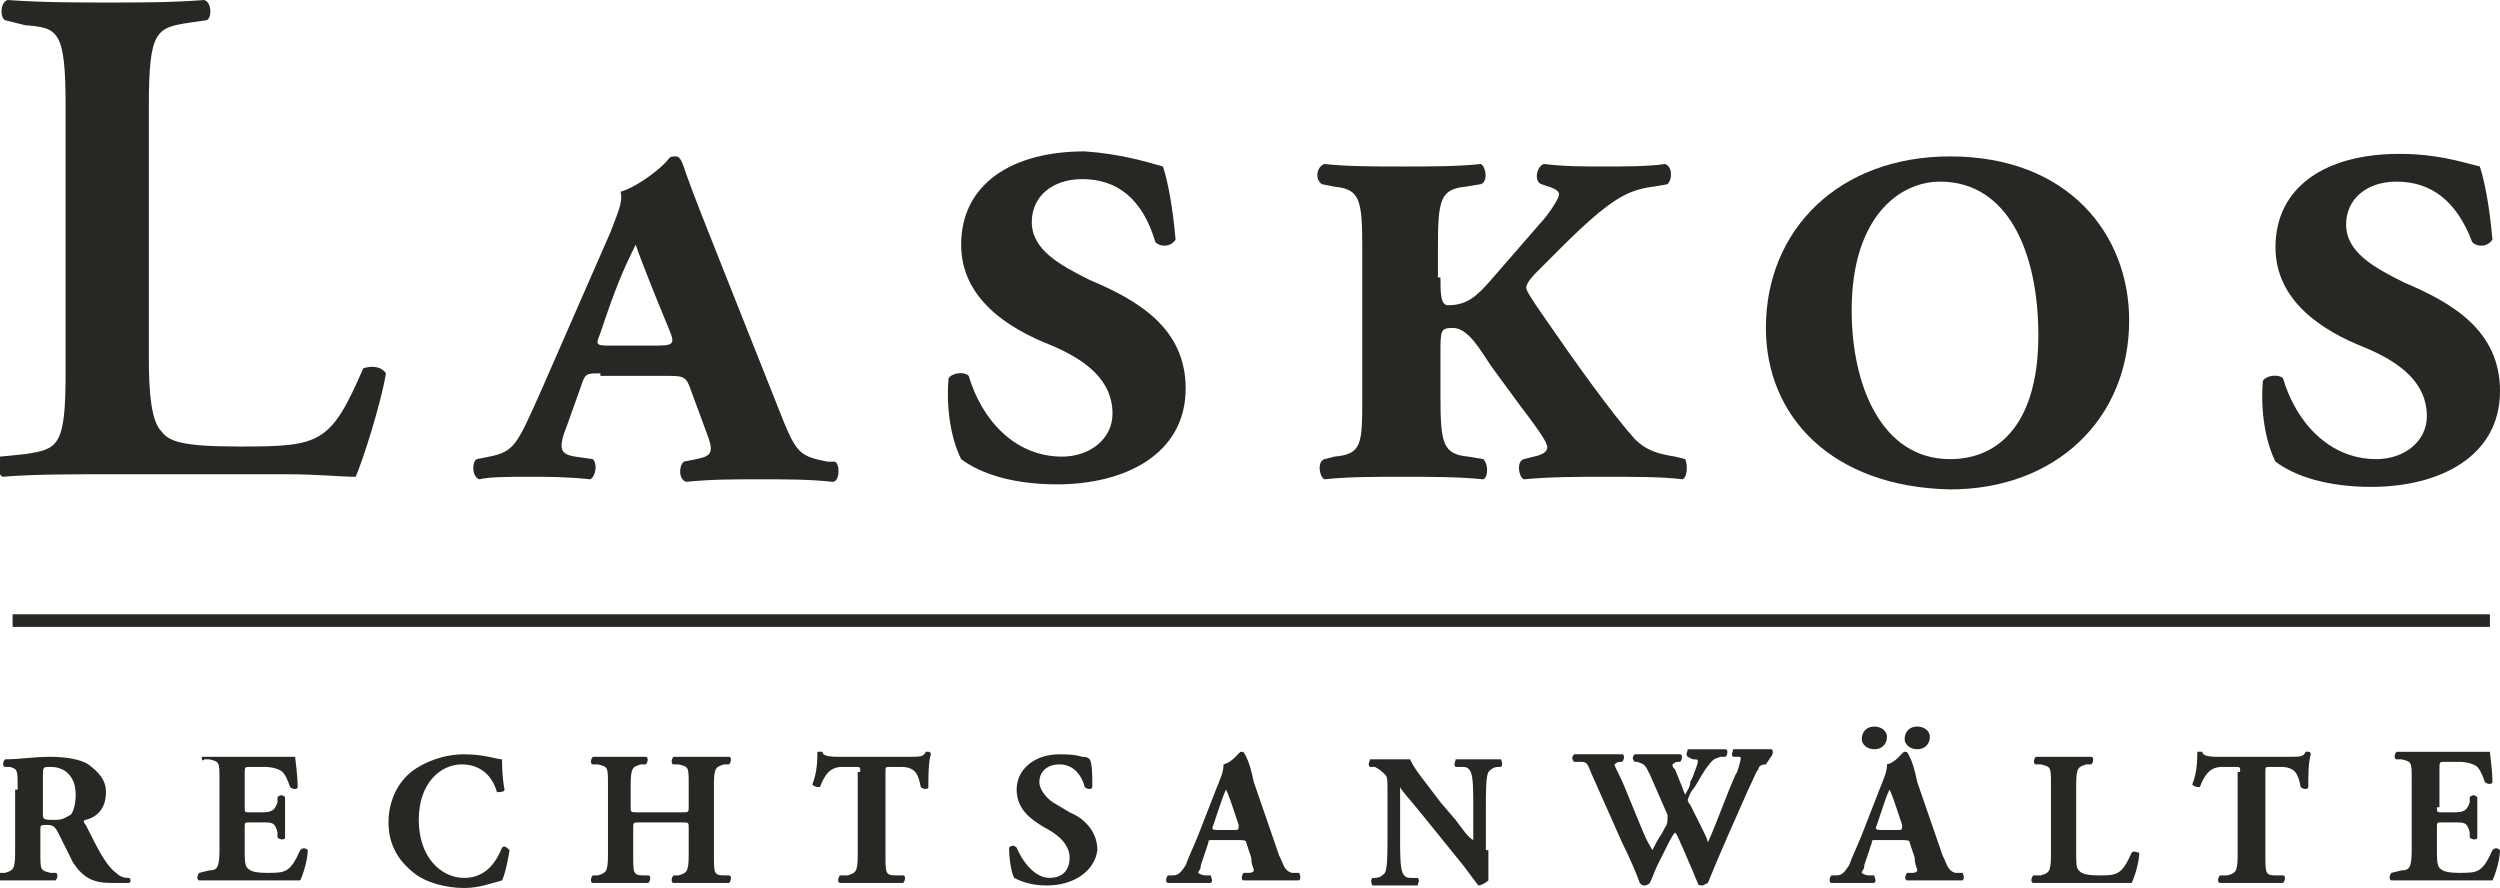 <?xml version="1.0" encoding="utf-8"?>
<!-- Generator: Adobe Illustrator 21.0.0, SVG Export Plug-In . SVG Version: 6.00 Build 0)  -->
<svg version="1.1" id="Ebene_1" xmlns="http://www.w3.org/2000/svg" xmlns:xlink="http://www.w3.org/1999/xlink" x="0px" y="0px"
	 viewBox="0 0 99.1 35.2" enable-background="new 0 0 99.1 35.2" xml:space="preserve">
<g>
	<g>
		<g>
			<path fill="#272724" d="M0.7,31.3c0-0.8,0-0.8-0.3-0.9l-0.2,0c-0.1,0-0.1-0.2,0-0.3C0.8,30.1,1.3,30,2,30c0.6,0,1.2,0.1,1.5,0.3
				c0.4,0.3,0.7,0.6,0.7,1.1c0,0.7-0.4,1-0.8,1.1c-0.1,0-0.1,0.1,0,0.2c0.5,1,0.8,1.6,1.2,1.9c0.2,0.2,0.4,0.2,0.5,0.2
				c0.1,0,0.1,0.2,0,0.2C4.9,35,4.7,35,4.4,35c-0.7,0-1.1-0.2-1.5-0.8c-0.2-0.4-0.4-0.8-0.6-1.2c-0.1-0.2-0.2-0.3-0.4-0.3
				c-0.3,0-0.3,0-0.3,0.2v0.9c0,0.7,0,0.7,0.4,0.8l0.2,0c0.1,0,0.1,0.2,0,0.3c-0.4,0-0.7,0-1.1,0c-0.4,0-0.7,0-1.1,0
				c-0.1,0-0.1-0.2,0-0.3l0.2,0c0.3-0.1,0.4-0.1,0.4-0.8V31.3z M1.7,32.2c0,0.3,0,0.3,0.5,0.3c0.3,0,0.4-0.1,0.6-0.2
				C2.9,32.2,3,31.9,3,31.5c0-0.7-0.4-1.1-1-1.1c-0.3,0-0.3,0-0.3,0.4V32.2z"/>
			<path fill="#272724" d="M9.7,32c0,0.2,0,0.2,0.2,0.2h0.5c0.4,0,0.5-0.1,0.6-0.4l0-0.2c0.1-0.1,0.2-0.1,0.3,0c0,0.2,0,0.5,0,0.8
				c0,0.3,0,0.6,0,0.8c0,0.1-0.2,0.1-0.3,0l0-0.2c-0.1-0.4-0.2-0.4-0.6-0.4H9.9c-0.2,0-0.2,0-0.2,0.2v0.9c0,0.3,0,0.6,0.1,0.7
				c0.1,0.1,0.2,0.2,0.8,0.2c0.7,0,0.9,0,1.3-0.9c0.1-0.1,0.2-0.1,0.3,0c0,0.4-0.2,1-0.3,1.2c-0.4,0-1.1,0-1.7,0h-1
				c-0.4,0-0.7,0-1.3,0c-0.1,0-0.1-0.2,0-0.3l0.4-0.1c0.3,0,0.4-0.1,0.4-0.8v-2.8c0-0.7,0-0.7-0.4-0.8l-0.2,0C8,30.2,8,30.1,8,30
				c0.4,0,0.7,0,1.1,0h1.6c0.5,0,0.9,0,1,0c0,0.1,0.1,0.7,0.1,1.2c0,0.1-0.2,0.1-0.3,0c-0.1-0.3-0.2-0.5-0.3-0.6
				c-0.1-0.1-0.4-0.2-0.7-0.2H9.9c-0.2,0-0.2,0-0.2,0.3V32z"/>
			<path fill="#272724" d="M19.9,30.1c0,0.1,0,0.7,0.1,1.2c0,0.1-0.2,0.1-0.3,0.1c-0.2-0.7-0.7-1.1-1.4-1.1c-0.8,0-1.7,0.7-1.7,2.2
				c0,1.5,0.9,2.3,1.8,2.3c0.9,0,1.3-0.7,1.5-1.2c0.1-0.1,0.2,0,0.3,0.1c-0.1,0.6-0.2,1-0.3,1.2c-0.4,0.1-0.9,0.3-1.5,0.3
				c-0.7,0-1.5-0.2-2-0.6c-0.5-0.4-1-1-1-2c0-0.9,0.4-1.6,0.9-2c0.5-0.4,1.3-0.7,2.1-0.7C19.2,29.9,19.7,30.1,19.9,30.1z"/>
			<path fill="#272724" d="M25.4,32.6c-0.3,0-0.3,0-0.3,0.2v1.1c0,0.7,0,0.8,0.4,0.8l0.2,0c0.1,0,0.1,0.2,0,0.3c-0.4,0-0.8,0-1.1,0
				c-0.4,0-0.7,0-1.1,0c-0.1,0-0.1-0.2,0-0.3l0.2,0c0.3-0.1,0.4-0.1,0.4-0.8v-2.8c0-0.7,0-0.7-0.4-0.8l-0.2,0c-0.1,0-0.1-0.2,0-0.3
				c0.4,0,0.8,0,1.1,0c0.3,0,0.7,0,1,0c0.1,0,0.1,0.2,0,0.3l-0.2,0c-0.3,0.1-0.4,0.1-0.4,0.8V32c0,0.2,0,0.2,0.3,0.2H27
				c0.3,0,0.3,0,0.3-0.2v-0.9c0-0.7,0-0.7-0.4-0.8l-0.2,0c-0.1,0-0.1-0.2,0-0.3c0.4,0,0.8,0,1.1,0c0.4,0,0.7,0,1.1,0
				c0.1,0,0.1,0.2,0,0.3l-0.2,0c-0.3,0.1-0.4,0.1-0.4,0.8v2.8c0,0.7,0,0.8,0.4,0.8l0.2,0c0.1,0,0.1,0.2,0,0.3c-0.4,0-0.7,0-1.1,0
				c-0.4,0-0.7,0-1.1,0c-0.1,0-0.1-0.2,0-0.3l0.2,0c0.3-0.1,0.4-0.1,0.4-0.8v-1.1c0-0.2,0-0.2-0.3-0.2H25.4z"/>
			<path fill="#272724" d="M34.1,30.6c0-0.2,0-0.2-0.2-0.2h-0.5c-0.5,0-0.7,0.3-0.9,0.8c-0.1,0-0.2,0-0.3-0.1c0.2-0.5,0.2-1,0.2-1.3
				c0,0,0.1,0,0.1,0c0,0,0.1,0,0.1,0c0,0.1,0.1,0.2,0.6,0.2h2.8c0.5,0,0.6,0,0.7-0.2c0,0,0.1,0,0.1,0s0.1,0,0.1,0.1
				c-0.1,0.3-0.1,0.9-0.1,1.3c0,0.1-0.2,0.1-0.3,0c-0.1-0.5-0.2-0.8-0.8-0.8h-0.4c-0.2,0-0.2,0-0.2,0.2v3.3c0,0.7,0,0.8,0.4,0.8
				l0.3,0c0.1,0,0.1,0.2,0,0.3c-0.5,0-0.9,0-1.2,0c-0.4,0-0.8,0-1.3,0c-0.1,0-0.1-0.2,0-0.3l0.3,0c0.3-0.1,0.4-0.1,0.4-0.8V30.6z"/>
			<path fill="#272724" d="M41.5,35.1c-0.7,0-1.1-0.2-1.3-0.3c-0.1-0.2-0.2-0.7-0.2-1.2c0.1-0.1,0.2-0.1,0.3,0
				c0.2,0.5,0.7,1.2,1.3,1.2c0.6,0,0.8-0.4,0.8-0.8c0-0.6-0.6-1-1-1.2c-0.5-0.3-1.1-0.7-1.1-1.5c0-0.8,0.7-1.4,1.7-1.4
				c0.2,0,0.6,0,0.9,0.1c0.1,0,0.2,0,0.3,0.1c0.1,0.2,0.1,0.6,0.1,1.1c0,0.1-0.2,0.1-0.3,0c-0.1-0.4-0.4-0.9-1-0.9
				c-0.5,0-0.8,0.3-0.8,0.7c0,0.3,0.3,0.7,0.7,0.9l0.5,0.3c0.5,0.2,1.1,0.7,1.1,1.5C43.4,34.5,42.6,35.1,41.5,35.1z"/>
			<path fill="#272724" d="M48.1,33.3c-0.2,0-0.2,0-0.2,0.1l-0.3,0.9c0,0.2-0.1,0.2-0.1,0.3c0,0,0.1,0.1,0.3,0.1l0.2,0
				c0,0.1,0.1,0.2,0,0.3c-0.3,0-0.6,0-0.9,0c-0.3,0-0.4,0-0.8,0c-0.1,0-0.1-0.2,0-0.3l0.2,0c0.2,0,0.3-0.1,0.5-0.4
				c0.1-0.3,0.3-0.7,0.5-1.2l0.7-1.8c0.2-0.5,0.3-0.7,0.3-1c0.4-0.1,0.6-0.5,0.7-0.5c0.1,0,0.1,0,0.2,0.2c0.1,0.2,0.2,0.5,0.3,1
				l1,2.9c0.2,0.4,0.2,0.6,0.5,0.7l0.3,0c0,0,0.1,0.2,0,0.3c-0.4,0-0.8,0-1.2,0c-0.4,0-0.7,0-1,0c-0.1,0-0.1-0.2,0-0.3l0.2,0
				c0.2,0,0.2-0.1,0.2-0.1c0-0.1-0.1-0.2-0.1-0.5l-0.2-0.6c0-0.1-0.1-0.1-0.4-0.1H48.1z M48.9,32.9c0.2,0,0.2,0,0.2-0.2l-0.2-0.6
				c-0.1-0.3-0.2-0.6-0.3-0.8c-0.1,0.2-0.2,0.5-0.3,0.8l-0.2,0.6c-0.1,0.2,0,0.2,0.2,0.2H48.9z"/>
			<path fill="#272724" d="M59,33.7c0,0.5,0,1,0,1.2c-0.1,0.1-0.3,0.2-0.4,0.2c0,0-0.3-0.4-0.6-0.8l-1.7-2.1c-0.4-0.5-0.7-0.8-0.8-1
				c0,0.1,0,0.2,0,0.5v1.5c0,0.6,0,1.2,0.1,1.4c0.1,0.2,0.2,0.2,0.4,0.2l0.2,0c0.1,0.1,0,0.2,0,0.3c-0.4,0-0.7,0-1,0
				c-0.3,0-0.6,0-0.8,0c0,0-0.1-0.2,0-0.3l0.1,0c0.2,0,0.3-0.1,0.4-0.2c0.1-0.2,0.1-0.8,0.1-1.4v-1.9c0-0.4,0-0.5-0.1-0.6
				c-0.1-0.1-0.2-0.2-0.4-0.3l-0.2,0c-0.1-0.1,0-0.2,0-0.3c0.4,0,0.7,0,1,0c0.3,0,0.5,0,0.6,0c0.1,0.3,0.6,0.9,1.2,1.7l0.6,0.7
				c0.3,0.4,0.5,0.7,0.7,0.8c0-0.1,0-0.2,0-0.3v-1c0-0.6,0-1.2-0.1-1.4c-0.1-0.2-0.2-0.2-0.4-0.2l-0.2,0c-0.1-0.1,0-0.2,0-0.3
				c0.4,0,0.7,0,1,0c0.3,0,0.5,0,0.8,0c0,0,0.1,0.2,0,0.3l-0.1,0c-0.2,0-0.3,0.1-0.4,0.2c-0.1,0.2-0.1,0.8-0.1,1.4V33.7z"/>
			<path fill="#272724" d="M70,30.3c-0.2,0-0.3,0.1-0.3,0.2c-0.1,0.1-0.2,0.4-0.4,0.8c-0.4,0.9-1.2,2.7-1.6,3.7c0,0-0.2,0.1-0.2,0.1
				c-0.1,0-0.2,0-0.2-0.1c-0.1-0.2-0.2-0.5-0.3-0.7l-0.3-0.7c-0.1-0.2-0.2-0.5-0.3-0.6c-0.1,0.1-0.2,0.3-0.3,0.5l-0.4,0.8
				c-0.1,0.2-0.2,0.5-0.3,0.7c0,0-0.1,0.1-0.2,0.1c-0.1,0-0.1,0-0.2-0.1c-0.1-0.3-0.4-1-0.7-1.6l-1.2-2.7c-0.2-0.5-0.2-0.5-0.5-0.5
				l-0.2,0c-0.1-0.1-0.1-0.2,0-0.3c0.3,0,0.6,0,1,0c0.3,0,0.6,0,0.9,0c0.1,0,0.1,0.2,0,0.3l-0.1,0c-0.1,0-0.2,0.1-0.2,0.1
				c0,0.1,0.2,0.4,0.4,0.9l0.7,1.7c0.2,0.5,0.3,0.6,0.4,0.8c0.1-0.2,0.2-0.4,0.4-0.7l0.1-0.2c0.1-0.1,0.1-0.3,0.1-0.3
				c0,0,0-0.1,0-0.2l-0.7-1.6c-0.2-0.4-0.2-0.4-0.5-0.5l-0.1,0c-0.1-0.1-0.1-0.2,0-0.3c0.3,0,0.6,0,0.9,0c0.4,0,0.7,0,0.9,0
				c0.1,0,0.1,0.2,0,0.3l-0.1,0c-0.1,0-0.2,0.1-0.2,0.1c0,0.1,0,0.1,0.1,0.2l0.2,0.5c0.1,0.2,0.1,0.3,0.2,0.5
				c0.1-0.2,0.2-0.3,0.2-0.5l0.1-0.2c0.1-0.3,0.2-0.5,0.2-0.6c0-0.1,0-0.1-0.2-0.1l-0.2-0.1c-0.1-0.1,0-0.2,0-0.3c0.2,0,0.5,0,0.7,0
				c0.3,0,0.6,0,0.8,0c0.1,0,0.1,0.2,0,0.3l-0.2,0c-0.3,0.1-0.3,0.1-0.6,0.5c-0.2,0.3-0.4,0.7-0.5,0.8c-0.1,0.1-0.2,0.4-0.2,0.4
				c0,0,0,0.1,0.1,0.2l0.4,0.8c0.2,0.4,0.3,0.6,0.3,0.7c0.4-0.9,0.7-1.8,1.1-2.7c0.1-0.1,0.2-0.6,0.2-0.6c0-0.1,0-0.1-0.1-0.1
				l-0.2,0c-0.1-0.1,0-0.2,0-0.3c0.2,0,0.5,0,0.8,0c0.3,0,0.5,0,0.7,0c0.1,0,0.1,0.2,0,0.3L70,30.3z"/>
			<path fill="#272724" d="M74.4,33.3c-0.2,0-0.2,0-0.2,0.1l-0.3,0.9c0,0.2-0.1,0.2-0.1,0.3c0,0,0.1,0.1,0.3,0.1l0.2,0
				c0,0.1,0.1,0.2,0,0.3c-0.3,0-0.6,0-0.9,0c-0.3,0-0.4,0-0.8,0c-0.1,0-0.1-0.2,0-0.3l0.2,0c0.2,0,0.3-0.1,0.5-0.4
				c0.1-0.3,0.3-0.7,0.5-1.2l0.7-1.8c0.2-0.5,0.3-0.7,0.3-1c0.4-0.1,0.6-0.5,0.7-0.5c0.1,0,0.1,0,0.2,0.2c0.1,0.2,0.2,0.5,0.3,1
				l1,2.9c0.2,0.4,0.2,0.6,0.5,0.7l0.3,0c0,0,0.1,0.2,0,0.3c-0.4,0-0.8,0-1.2,0c-0.4,0-0.7,0-1,0c-0.1,0-0.1-0.2,0-0.3l0.2,0
				c0.2,0,0.2-0.1,0.2-0.1c0-0.1-0.1-0.2-0.1-0.5l-0.2-0.6c0-0.1-0.1-0.1-0.4-0.1H74.4z M73.8,29.3c0-0.3,0.2-0.5,0.5-0.5
				c0.3,0,0.5,0.2,0.5,0.4c0,0.3-0.2,0.5-0.5,0.5C74,29.7,73.8,29.5,73.8,29.3z M75.2,32.9c0.2,0,0.2,0,0.2-0.2l-0.2-0.6
				c-0.1-0.3-0.2-0.6-0.3-0.8c-0.1,0.2-0.2,0.5-0.3,0.8l-0.2,0.6c-0.1,0.2,0,0.2,0.2,0.2H75.2z M75.5,29.3c0-0.3,0.2-0.5,0.5-0.5
				c0.3,0,0.5,0.2,0.5,0.4c0,0.3-0.2,0.5-0.5,0.5C75.7,29.7,75.5,29.5,75.5,29.3z"/>
			<path fill="#272724" d="M82.3,33.8c0,0.4,0,0.6,0.1,0.7c0.1,0.1,0.2,0.2,0.8,0.2c0.7,0,0.9,0,1.3-0.9c0.1-0.1,0.2,0,0.3,0
				c0,0.4-0.2,1-0.3,1.2c-0.4,0-1.1,0-1.7,0h-1c-0.3,0-0.7,0-1.2,0c-0.1,0-0.1-0.2,0-0.3l0.3,0c0.3-0.1,0.4-0.1,0.4-0.8v-2.8
				c0-0.7,0-0.7-0.4-0.8l-0.2,0c-0.1,0-0.1-0.2,0-0.3c0.4,0,0.8,0,1.1,0c0.4,0,0.7,0,1.1,0c0.1,0,0.1,0.2,0,0.3l-0.2,0
				c-0.3,0.1-0.4,0.1-0.4,0.8V33.8z"/>
			<path fill="#272724" d="M88.8,30.6c0-0.2,0-0.2-0.2-0.2h-0.5c-0.5,0-0.7,0.3-0.9,0.8c-0.1,0-0.2,0-0.3-0.1c0.2-0.5,0.2-1,0.2-1.3
				c0,0,0.1,0,0.1,0c0,0,0.1,0,0.1,0c0,0.1,0.1,0.2,0.6,0.2h2.8c0.5,0,0.6,0,0.7-0.2c0,0,0.1,0,0.1,0c0,0,0.1,0,0.1,0.1
				c-0.1,0.3-0.1,0.9-0.1,1.3c0,0.1-0.2,0.1-0.3,0c-0.1-0.5-0.2-0.8-0.8-0.8h-0.4c-0.2,0-0.2,0-0.2,0.2v3.3c0,0.7,0,0.8,0.4,0.8
				l0.3,0c0.1,0,0.1,0.2,0,0.3c-0.5,0-0.9,0-1.2,0c-0.4,0-0.8,0-1.3,0c-0.1,0-0.1-0.2,0-0.3l0.3,0c0.3-0.1,0.4-0.1,0.4-0.8V30.6z"/>
			<path fill="#272724" d="M96.6,32c0,0.2,0,0.2,0.2,0.2h0.5c0.4,0,0.5-0.1,0.6-0.4l0-0.2c0.1-0.1,0.2-0.1,0.3,0c0,0.2,0,0.5,0,0.8
				c0,0.3,0,0.6,0,0.8c0,0.1-0.2,0.1-0.3,0l0-0.2c-0.1-0.4-0.2-0.4-0.6-0.4h-0.5c-0.2,0-0.2,0-0.2,0.2v0.9c0,0.3,0,0.6,0.1,0.7
				c0.1,0.1,0.2,0.2,0.8,0.2c0.7,0,0.9,0,1.3-0.9c0.1-0.1,0.2-0.1,0.3,0c0,0.4-0.2,1-0.3,1.2c-0.4,0-1.1,0-1.7,0h-1
				c-0.4,0-0.7,0-1.3,0c-0.1,0-0.1-0.2,0-0.3l0.4-0.1c0.3,0,0.4-0.1,0.4-0.8v-2.8c0-0.7,0-0.7-0.4-0.8l-0.2,0c-0.1,0-0.1-0.2,0-0.3
				c0.4,0,0.7,0,1.1,0h1.6c0.5,0,0.9,0,1,0c0,0.1,0.1,0.7,0.1,1.2c0,0.1-0.2,0.1-0.3,0c-0.1-0.3-0.2-0.5-0.3-0.6
				c-0.1-0.1-0.4-0.2-0.7-0.2h-0.6c-0.2,0-0.2,0-0.2,0.3V32z"/>
		</g>
		<g>
			<path fill="#272724" d="M5.9,14.2c0,1.4,0.1,2.5,0.5,2.9c0.3,0.4,0.8,0.6,3.1,0.6c3.2,0,3.6-0.1,4.9-3.1c0.3-0.1,0.7-0.1,0.9,0.2
				c-0.2,1.2-0.9,3.4-1.2,4.1c-0.6,0-1.5-0.1-2.7-0.1c-1.1,0-2.6,0-4.2,0h-3c-1.5,0-2.9,0-4.1,0.1c-0.2-0.1-0.3-0.7-0.1-0.8L1,18
				c1.3-0.2,1.6-0.3,1.6-3.2V4.2c0-3-0.3-3.1-1.6-3.2L0.2,0.8C0,0.7,0,0.1,0.3,0c1.4,0.1,2.7,0.1,4,0.1c1.3,0,2.5,0,3.8-0.1
				c0.3,0.1,0.3,0.7,0.1,0.8L7.5,0.9C6.2,1.1,5.9,1.2,5.9,4.2V14.2z"/>
			<path fill="#272724" d="M23.8,14.8c-0.6,0-0.6,0-0.8,0.6l-0.5,1.4c-0.4,1-0.3,1.2,0.3,1.3l0.7,0.1c0.2,0.2,0.1,0.7-0.1,0.8
				c-0.9-0.1-1.7-0.1-2.4-0.1c-0.8,0-1.6,0-2,0.1c-0.3-0.1-0.3-0.7-0.1-0.8l0.5-0.1c1-0.2,1.1-0.5,2-2.5l2.8-6.4
				c0.3-0.8,0.5-1.2,0.4-1.6c0.7-0.2,1.7-1,1.9-1.3c0.1-0.1,0.1-0.1,0.3-0.1c0.1,0,0.2,0.1,0.3,0.4c0.1,0.3,0.3,0.9,1.3,3.4l2.7,6.8
				c0.5,1.2,0.7,1.3,1.7,1.5l0.3,0c0.2,0.1,0.2,0.8-0.1,0.8c-0.9-0.1-1.8-0.1-2.9-0.1c-1.1,0-1.9,0-2.9,0.1
				c-0.3-0.1-0.3-0.6-0.1-0.8l0.5-0.1c0.5-0.1,0.7-0.2,0.5-0.8l-0.7-1.9c-0.2-0.6-0.3-0.6-1-0.6H23.8z M25.8,13.7c0.9,0,1,0,0.7-0.7
				c-0.5-1.2-1.1-2.7-1.3-3.3c-0.5,1-0.8,1.7-1.4,3.5c-0.2,0.5-0.2,0.5,0.5,0.5H25.8z"/>
			<path fill="#272724" d="M46.1,6.6c0.2,0.6,0.4,1.7,0.5,2.9c-0.2,0.3-0.6,0.3-0.8,0.1c-0.5-1.7-1.5-2.5-2.9-2.5
				c-1.2,0-2,0.7-2,1.7c0,1.1,1.1,1.7,2.3,2.3c1.9,0.8,3.8,1.9,3.8,4.3c0,2.6-2.4,3.8-5.1,3.8c-1.7,0-3-0.4-3.8-1
				c-0.4-0.8-0.6-2-0.5-3.2c0.1-0.2,0.6-0.3,0.8-0.1c0.5,1.7,1.8,3.2,3.7,3.2c1.1,0,2-0.7,2-1.7c0-1.3-1-2.1-2.4-2.7
				c-1.8-0.7-3.6-1.9-3.6-4c0-2.4,2-3.7,4.9-3.7C44.4,6.1,45.4,6.4,46.1,6.6z"/>
			<path fill="#272724" d="M57.1,11c0,0.6,0,1.1,0.3,1.1c0.7,0,1.1-0.3,1.7-1l2-2.3c0.2-0.2,0.7-0.9,0.7-1.1c0-0.1-0.1-0.2-0.4-0.3
				l-0.3-0.1c-0.3-0.1-0.2-0.7,0.1-0.8c0.8,0.1,1.6,0.1,2.4,0.1c0.7,0,1.8,0,2.4-0.1c0.3,0.1,0.3,0.6,0.1,0.8
				c-0.4,0.1-0.9,0.1-1.4,0.3c-0.8,0.3-1.7,1.1-2.9,2.3l-0.9,0.9c-0.3,0.3-0.4,0.5-0.4,0.6c0,0.1,0.1,0.3,0.8,1.3
				c1.1,1.6,2.6,3.7,3.5,4.7c0.5,0.5,1,0.6,1.6,0.7l0.4,0.1c0.1,0.2,0.1,0.7-0.1,0.8c-0.8-0.1-1.8-0.1-3.1-0.1c-1.1,0-2.1,0-3.2,0.1
				c-0.2-0.1-0.3-0.7,0-0.8l0.4-0.1c0.5-0.1,0.6-0.3,0.5-0.5c-0.1-0.3-0.8-1.2-1.1-1.6l-1.1-1.5c-0.4-0.6-0.9-1.5-1.5-1.5
				c-0.5,0-0.5,0.1-0.5,1v1.7c0,1.9,0.1,2.3,1.1,2.4l0.6,0.1c0.2,0.2,0.2,0.7,0,0.8c-1-0.1-2.1-0.1-3.2-0.1c-1.1,0-2.2,0-3.1,0.1
				c-0.2-0.1-0.3-0.7,0-0.8l0.4-0.1c1.1-0.1,1.1-0.5,1.1-2.4V9.8c0-1.9-0.1-2.3-1.1-2.4l-0.5-0.1c-0.3-0.2-0.2-0.7,0.1-0.8
				c0.9,0.1,2,0.1,3.1,0.1c1.1,0,2.2,0,3.1-0.1c0.2,0.1,0.3,0.7,0,0.8l-0.6,0.1c-1,0.1-1.1,0.5-1.1,2.4V11z"/>
			<path fill="#272724" d="M70,13c0-3.9,2.9-6.8,7.3-6.8c4.7,0,7.1,3.1,7.1,6.5c0,3.9-2.9,6.7-7.1,6.7C72.6,19.3,70,16.5,70,13z
				 M77.3,18.2c2,0,3.5-1.5,3.5-4.9c0-3.3-1.2-6.1-3.9-6.1c-1.6,0-3.5,1.4-3.5,5.1C73.4,15.3,74.6,18.2,77.3,18.2z"/>
			<path fill="#272724" d="M98.3,6.6c0.2,0.6,0.4,1.7,0.5,2.9c-0.2,0.3-0.6,0.3-0.8,0.1C97.4,8,96.4,7.2,95,7.2c-1.2,0-2,0.7-2,1.7
				c0,1.1,1.1,1.7,2.3,2.3c1.9,0.8,3.8,1.9,3.8,4.3c0,2.6-2.4,3.8-5.1,3.8c-1.7,0-3-0.4-3.8-1c-0.4-0.8-0.6-2-0.5-3.2
				c0.1-0.2,0.6-0.3,0.8-0.1c0.5,1.7,1.8,3.2,3.7,3.2c1.1,0,2-0.7,2-1.7c0-1.3-1-2.1-2.4-2.7c-1.8-0.7-3.6-1.9-3.6-4
				c0-2.4,2-3.7,4.9-3.7C96.6,6.1,97.5,6.4,98.3,6.6z"/>
		</g>
		<line fill="none" stroke="#272724" stroke-width="0.5" x1="0.5" y1="24.6" x2="98.7" y2="24.6"/>
	</g>
</g>
</svg>
